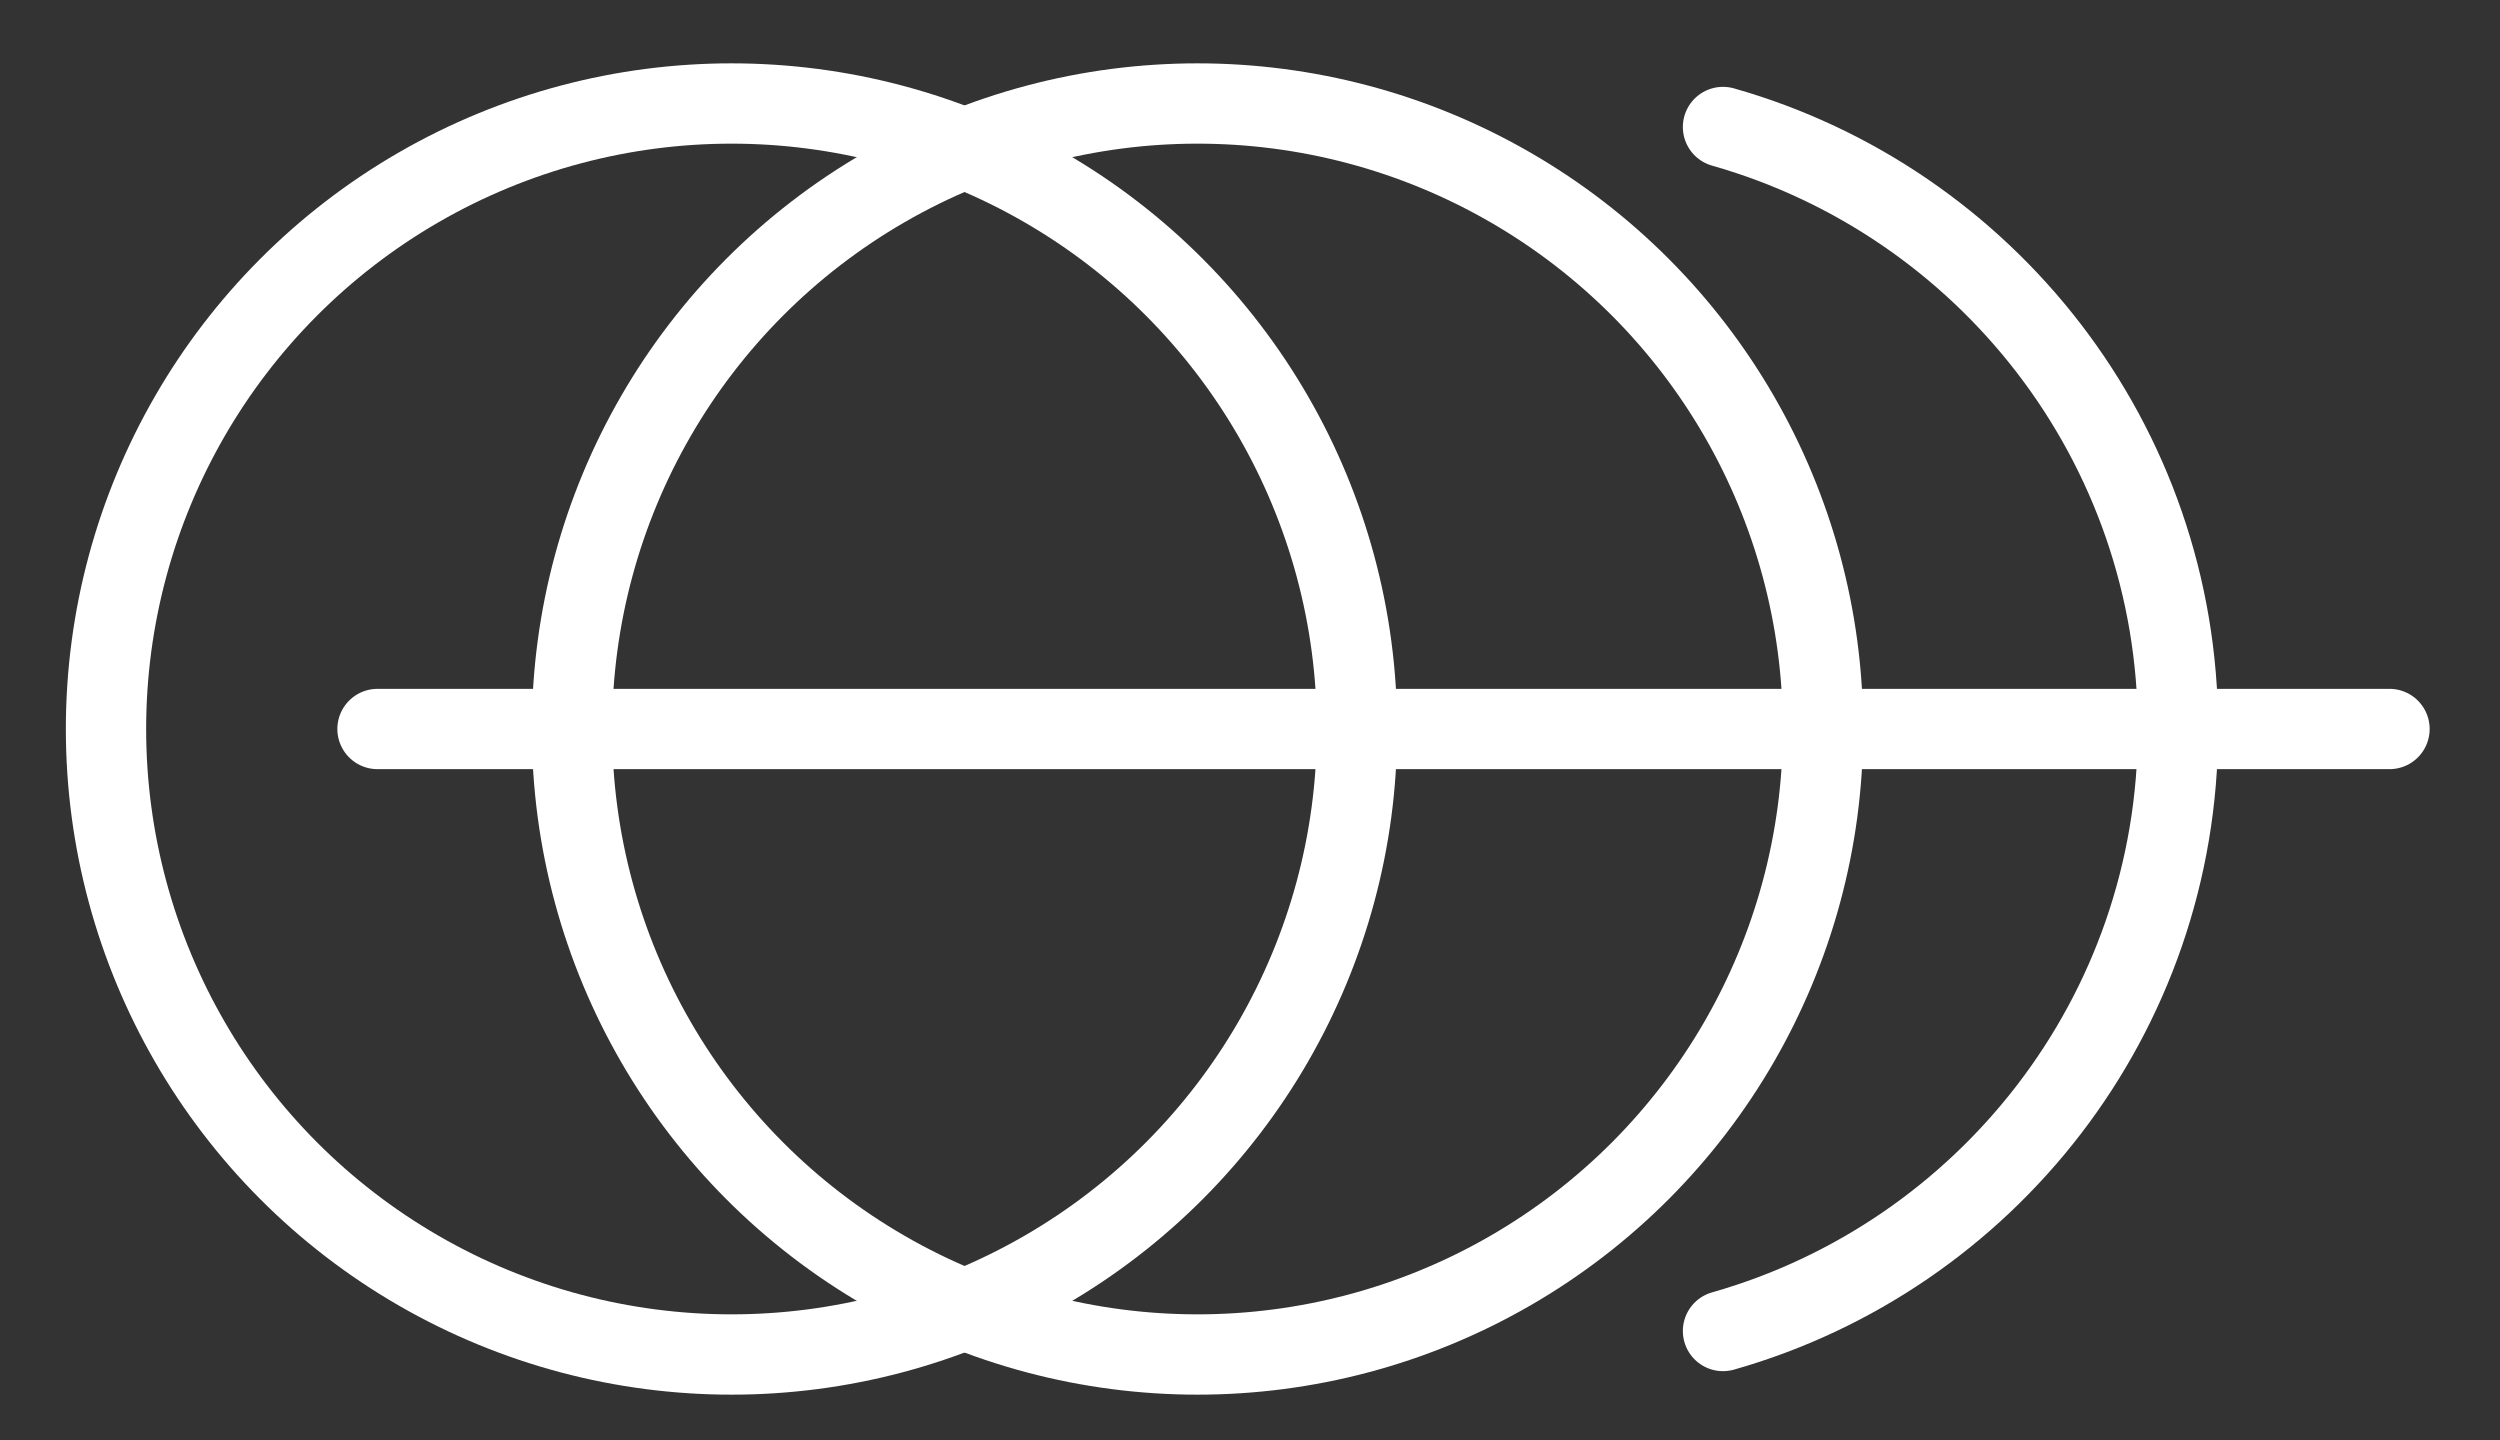 <?xml version="1.0" encoding="utf-8"?>
<!-- Generator: Adobe Illustrator 26.0.3, SVG Export Plug-In . SVG Version: 6.00 Build 0)  -->
<svg version="1.1" id="Layer_1" xmlns="http://www.w3.org/2000/svg" xmlns:xlink="http://www.w3.org/1999/xlink" x="0px" y="0px"
	 width="500px" height="288px" viewBox="0 0 500 288" style="enable-background:new 0 0 500 288;" xml:space="preserve">
<rect x="0" y="0" width="500" height="288" fill="#333333" stroke="none"/>
<style type="text/css">
	.st0{fill:none;stroke:#FFFFFF;stroke-width:16.061;stroke-miterlimit:10;}
	.st1{fill:none;stroke:#FFFFFF;stroke-width:16.061;stroke-linecap:round;stroke-miterlimit:10;}
</style>
<circle class="st0" cx="239.5" cy="145.8" r="125.1"/>
<circle class="st0" cx="146.3" cy="145.8" r="125.1"/>
<path class="st1" d="M344.6,25.4c52.5,14.9,91,63.1,91,120.4s-38.5,105.5-91,120.4"/>
<line class="st1" x1="75.5" y1="145.8" x2="477.9" y2="145.8"/>
</svg>

